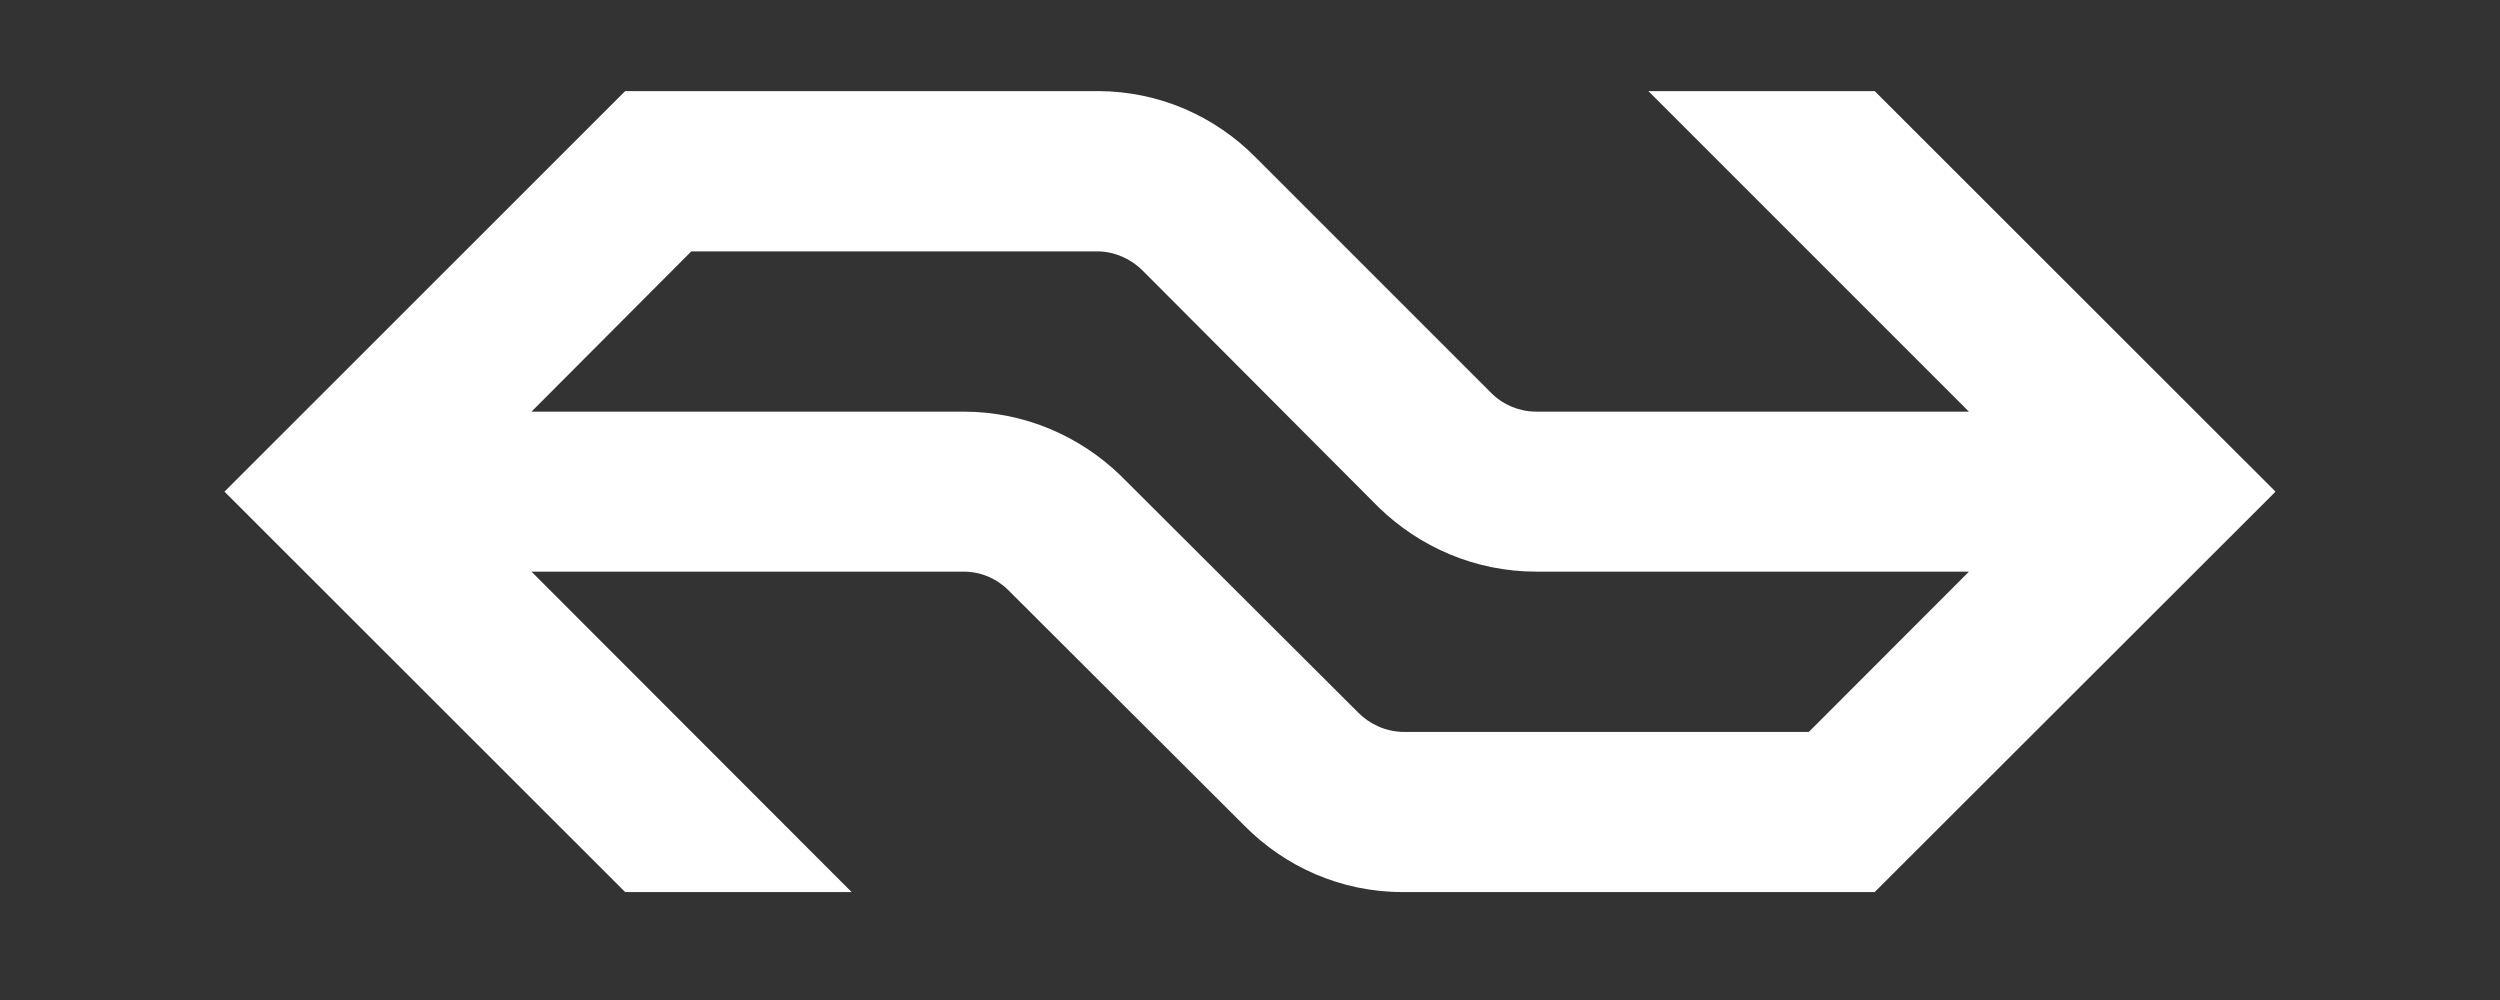 <svg width="150" height="60" viewBox="0 0 150 60" fill="none" xmlns="http://www.w3.org/2000/svg">
<rect x="0" y="0" width="150" height="60" fill="#333333" stroke="none"/>
<path fill-rule="evenodd" clip-rule="evenodd" d="M67.264 28.561C64.826 26.182 61.484 24.699 57.823 24.699H31.889L41.48 15.082H65.882C66.912 15.099 67.876 15.552 68.554 16.23L82.719 30.437C85.157 32.808 88.491 34.299 92.177 34.299H118.137L108.528 43.916H84.152C83.105 43.882 82.158 43.438 81.471 42.734L67.264 28.561ZM74.677 49.553C77.09 51.991 80.441 53.524 84.152 53.524H112.482L136.532 29.499L112.482 5.466H98.903L118.137 24.699H92.177C91.155 24.699 90.2 24.289 89.53 23.635L75.348 9.453C72.918 6.99 69.576 5.474 65.882 5.466H37.51L13.468 29.499L37.51 53.524H51.097L31.889 34.299H57.823C58.854 34.299 59.783 34.709 60.47 35.38L74.677 49.553Z" fill="white"/>
</svg>
